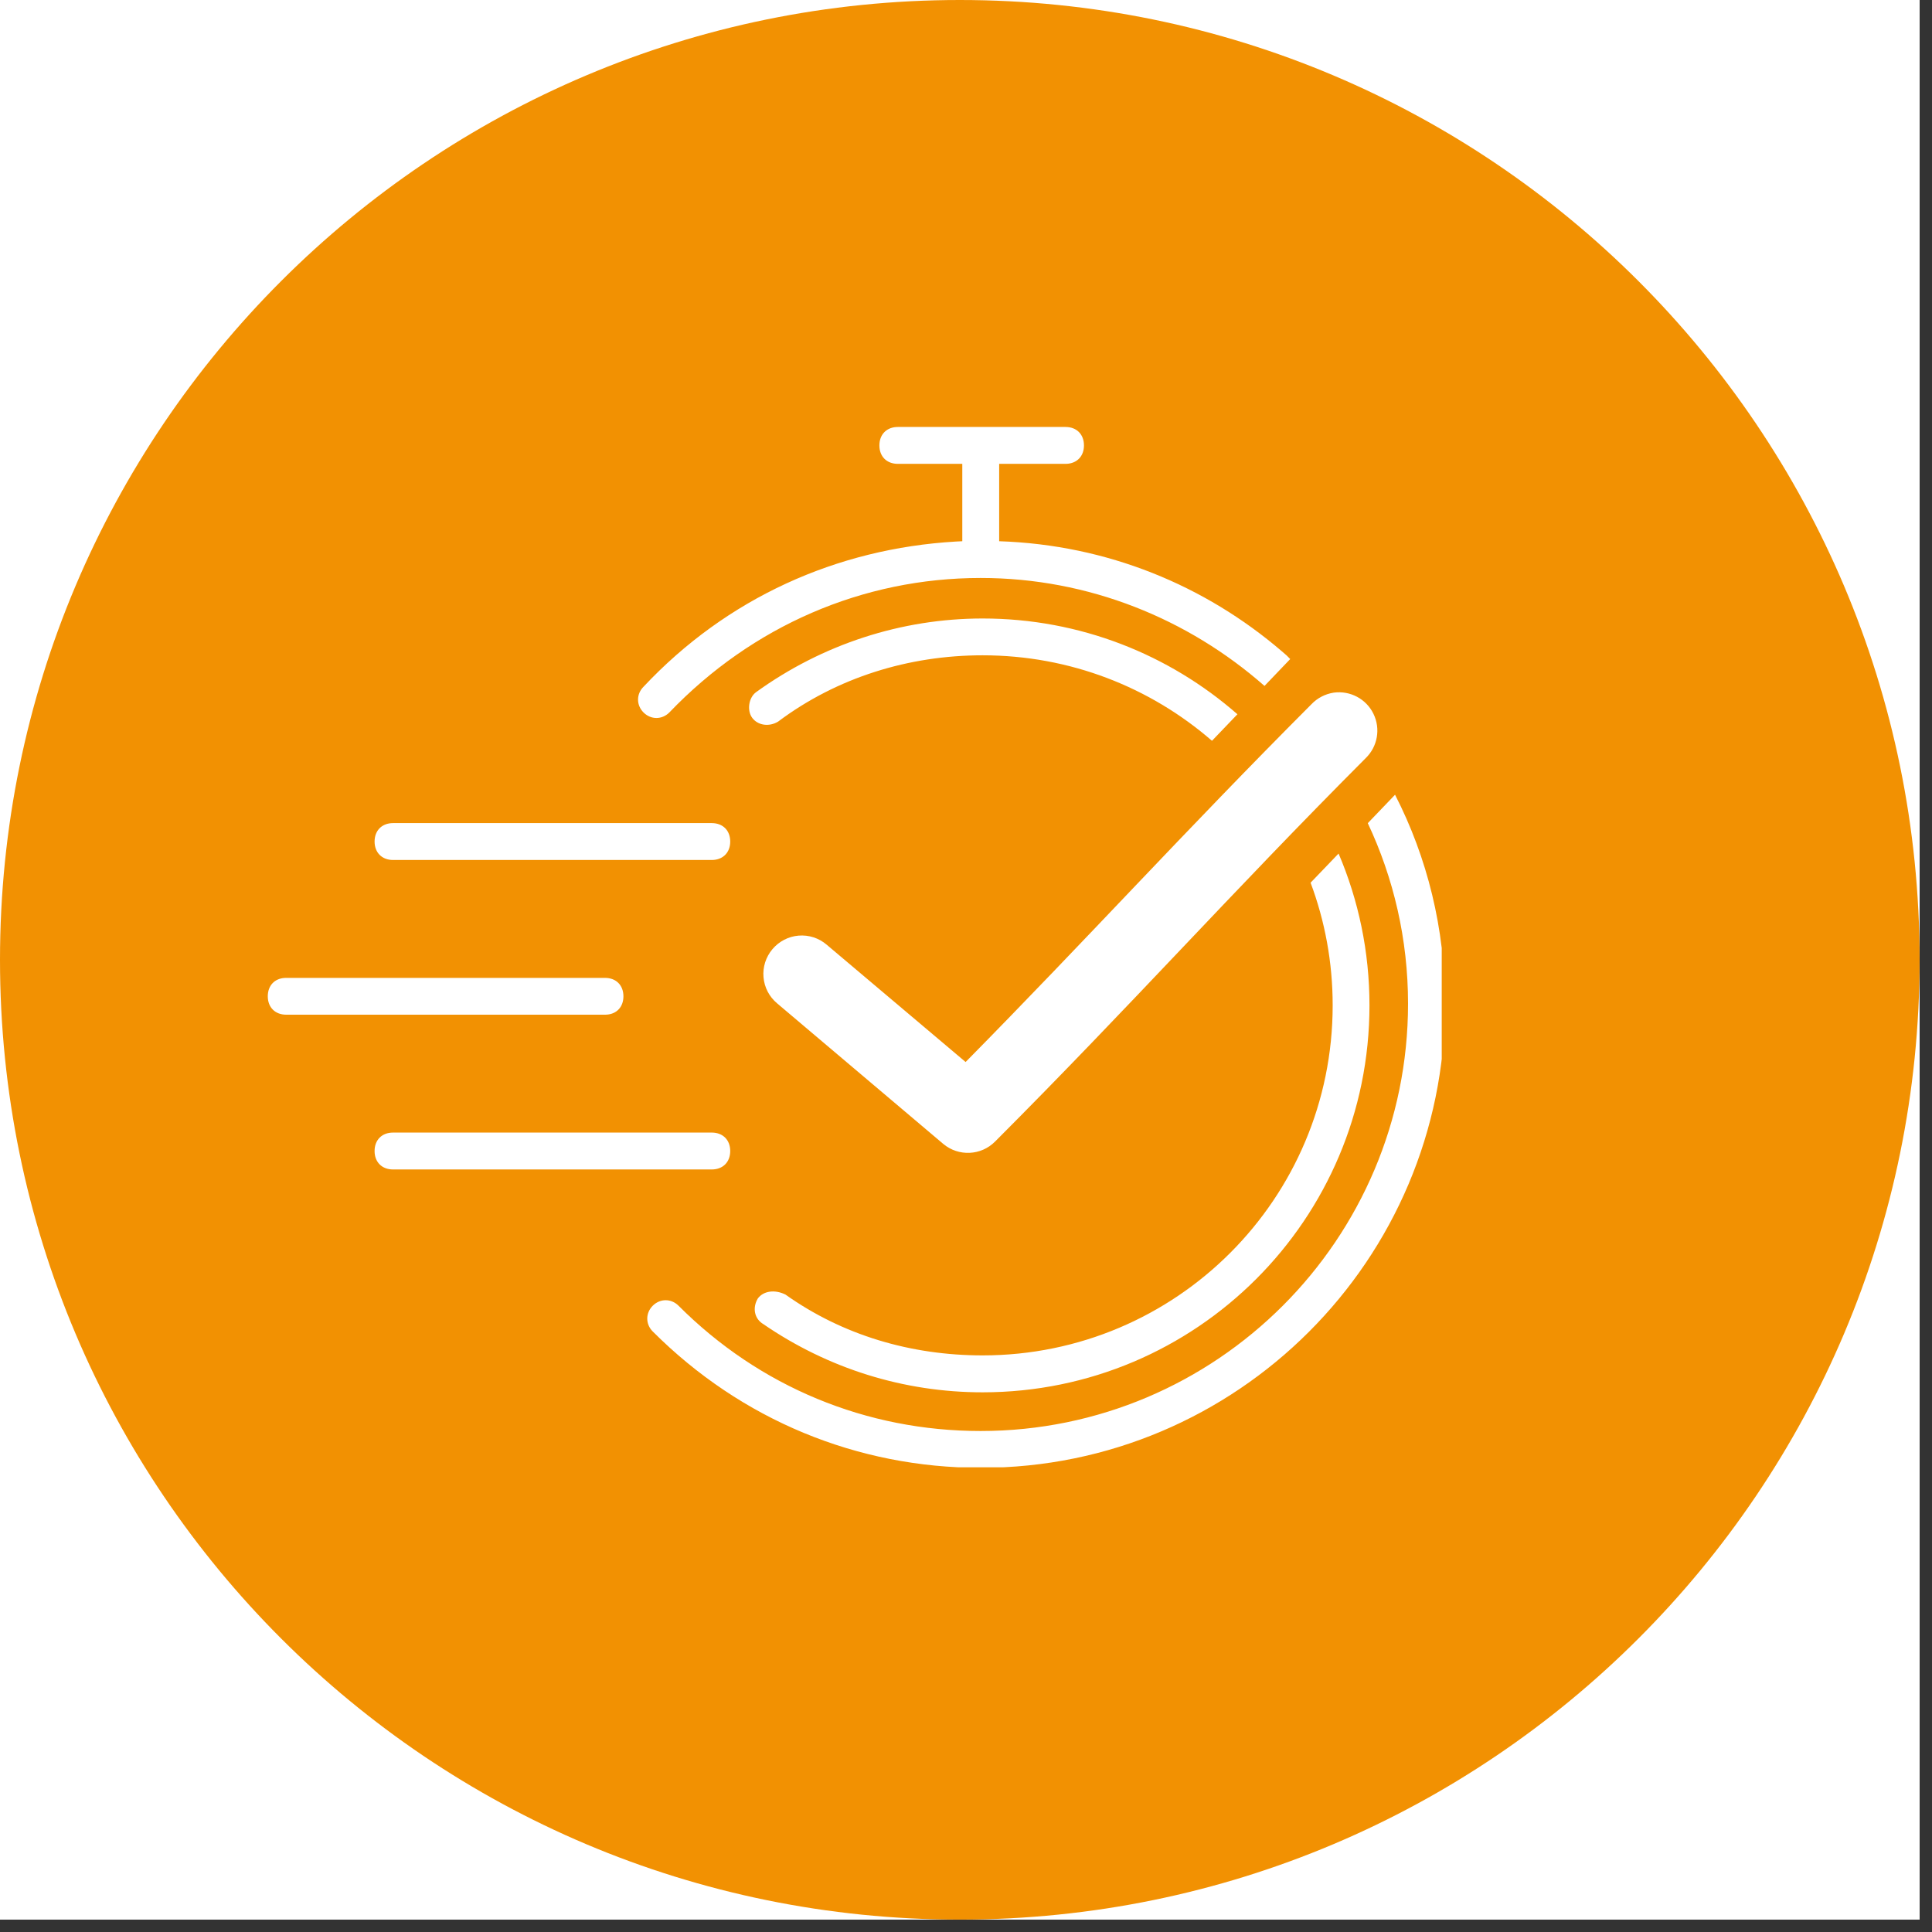 <svg xmlns="http://www.w3.org/2000/svg" xmlns:xlink="http://www.w3.org/1999/xlink" width="155" zoomAndPan="magnify" viewBox="0 0 116.25 116.25" height="155" preserveAspectRatio="xMidYMid meet" version="1.0"><rect x="0" y="0" width="116.25" height="116.25" fill="#333333" stroke="none"/><defs><clipPath id="bc021e1613"><path d="M 0 0 L 115.504 0 L 115.504 115.504 L 0 115.504 Z M 0 0 " clip-rule="nonzero"/></clipPath><clipPath id="54bd306eab"><path d="M 0 0 L 115.504 0 L 115.504 115.504 L 0 115.504 Z M 0 0 " clip-rule="nonzero"/></clipPath><clipPath id="4e971b226c"><path d="M 57.754 0 C 25.855 0 0 25.855 0 57.754 C 0 89.648 25.855 115.504 57.754 115.504 C 89.648 115.504 115.504 89.648 115.504 57.754 C 115.504 25.855 89.648 0 57.754 0 Z M 57.754 0 " clip-rule="nonzero"/></clipPath><clipPath id="e056f364ee"><path d="M 16 25.691 L 86.75 25.691 L 86.75 88.289 L 16 88.289 Z M 16 25.691 " clip-rule="nonzero"/></clipPath></defs><g clip-path="url(#bc021e1613)"><path fill="#ffffff" d="M 0 0 L 115.504 0 L 115.504 115.504 L 0 115.504 Z M 0 0 " fill-opacity="1" fill-rule="nonzero"/><path fill="#ffffff" d="M 0 0 L 115.504 0 L 115.504 115.504 L 0 115.504 Z M 0 0 " fill-opacity="1" fill-rule="nonzero"/></g><g clip-path="url(#54bd306eab)"><g clip-path="url(#4e971b226c)"><path fill="#f29102" d="M 0 0 L 115.504 0 L 115.504 115.504 L 0 115.504 Z M 0 0 " fill-opacity="1" fill-rule="nonzero"/></g></g><g clip-path="url(#e056f364ee)"><path fill="#ffffff" d="M 42.828 68.148 C 43.496 68.148 43.938 68.59 43.938 69.258 C 43.938 69.926 43.496 70.367 42.828 70.367 L 23.648 70.367 C 22.98 70.367 22.539 69.926 22.539 69.258 C 22.539 68.59 22.98 68.148 23.648 68.148 Z M 17.223 58.84 L 36.402 58.84 C 37.07 58.84 37.512 59.281 37.512 59.949 C 37.512 60.578 37.117 61.008 36.512 61.051 L 36.402 61.055 L 17.223 61.055 C 16.555 61.055 16.113 60.613 16.113 59.949 C 16.113 59.316 16.508 58.887 17.113 58.844 L 17.223 58.84 L 36.402 58.84 Z M 23.648 49.527 L 42.828 49.527 C 43.496 49.527 43.938 49.969 43.938 50.637 C 43.938 51.266 43.543 51.695 42.938 51.742 L 42.828 51.746 L 23.648 51.746 C 22.984 51.746 22.539 51.301 22.539 50.637 C 22.539 50.008 22.934 49.578 23.539 49.531 L 23.648 49.527 L 42.828 49.527 Z M 83.941 47.82 C 85.879 51.598 86.949 55.875 86.949 60.391 C 86.949 75.801 74.422 88.328 59.012 88.32 C 51.586 88.32 44.598 85.441 39.277 80.117 C 38.836 79.676 38.836 79.008 39.277 78.566 C 39.719 78.125 40.387 78.125 40.828 78.566 C 45.703 83.449 52.133 86.105 59.004 86.105 C 73.195 86.105 84.723 74.578 84.723 60.391 C 84.723 56.516 83.855 52.832 82.301 49.531 Z M 80.543 51.359 C 81.742 54.164 82.402 57.254 82.402 60.496 C 82.402 73.359 71.984 83.777 59.125 83.777 C 54.359 83.777 49.812 82.336 45.934 79.676 C 45.379 79.348 45.266 78.68 45.602 78.125 C 45.934 77.684 46.602 77.57 47.262 77.895 C 50.695 80.336 54.801 81.555 59.125 81.555 C 70.766 81.555 80.188 72.133 80.188 60.492 C 80.188 57.895 79.719 55.41 78.859 53.113 Z M 80.254 41.676 C 81.242 41.543 82.207 42.055 82.641 42.949 C 83.082 43.848 82.891 44.922 82.176 45.617 C 74.023 53.789 68.129 60.418 59.879 68.684 C 59.035 69.539 57.676 69.602 56.754 68.828 L 46.758 60.371 C 46.289 59.977 45.992 59.414 45.941 58.801 C 45.887 58.188 46.082 57.582 46.477 57.113 C 46.875 56.641 47.441 56.348 48.051 56.297 C 48.664 56.246 49.27 56.441 49.738 56.84 L 58.102 63.902 C 65.445 56.457 71.211 50.09 78.91 42.375 C 79.266 42 79.742 41.754 80.254 41.676 Z M 59.125 37.215 C 64.996 37.215 70.359 39.391 74.457 42.977 L 72.926 44.574 C 69.23 41.367 64.406 39.43 59.125 39.43 C 54.688 39.43 50.363 40.762 46.816 43.422 C 46.262 43.754 45.598 43.641 45.266 43.199 C 44.934 42.758 45.043 41.984 45.488 41.652 C 49.48 38.766 54.246 37.215 59.125 37.215 Z M 64.113 25.691 C 64.781 25.691 65.223 26.133 65.223 26.801 C 65.223 27.43 64.828 27.859 64.223 27.906 L 64.113 27.91 L 60.121 27.91 L 60.121 32.566 C 66.637 32.781 72.516 35.234 77.129 39.188 L 77.418 39.438 L 77.633 39.656 L 76.086 41.273 C 71.496 37.238 65.512 34.777 59.008 34.777 C 51.914 34.777 45.262 37.664 40.273 42.871 C 39.832 43.312 39.164 43.312 38.723 42.871 C 38.281 42.43 38.281 41.762 38.723 41.32 C 43.73 35.988 50.34 33.008 57.504 32.586 L 57.902 32.566 L 57.902 27.91 L 54.023 27.91 C 53.355 27.91 52.914 27.469 52.914 26.801 C 52.914 26.172 53.309 25.742 53.914 25.695 L 54.023 25.691 Z M 64.113 25.691 " fill-opacity="1" fill-rule="evenodd"/></g></svg>